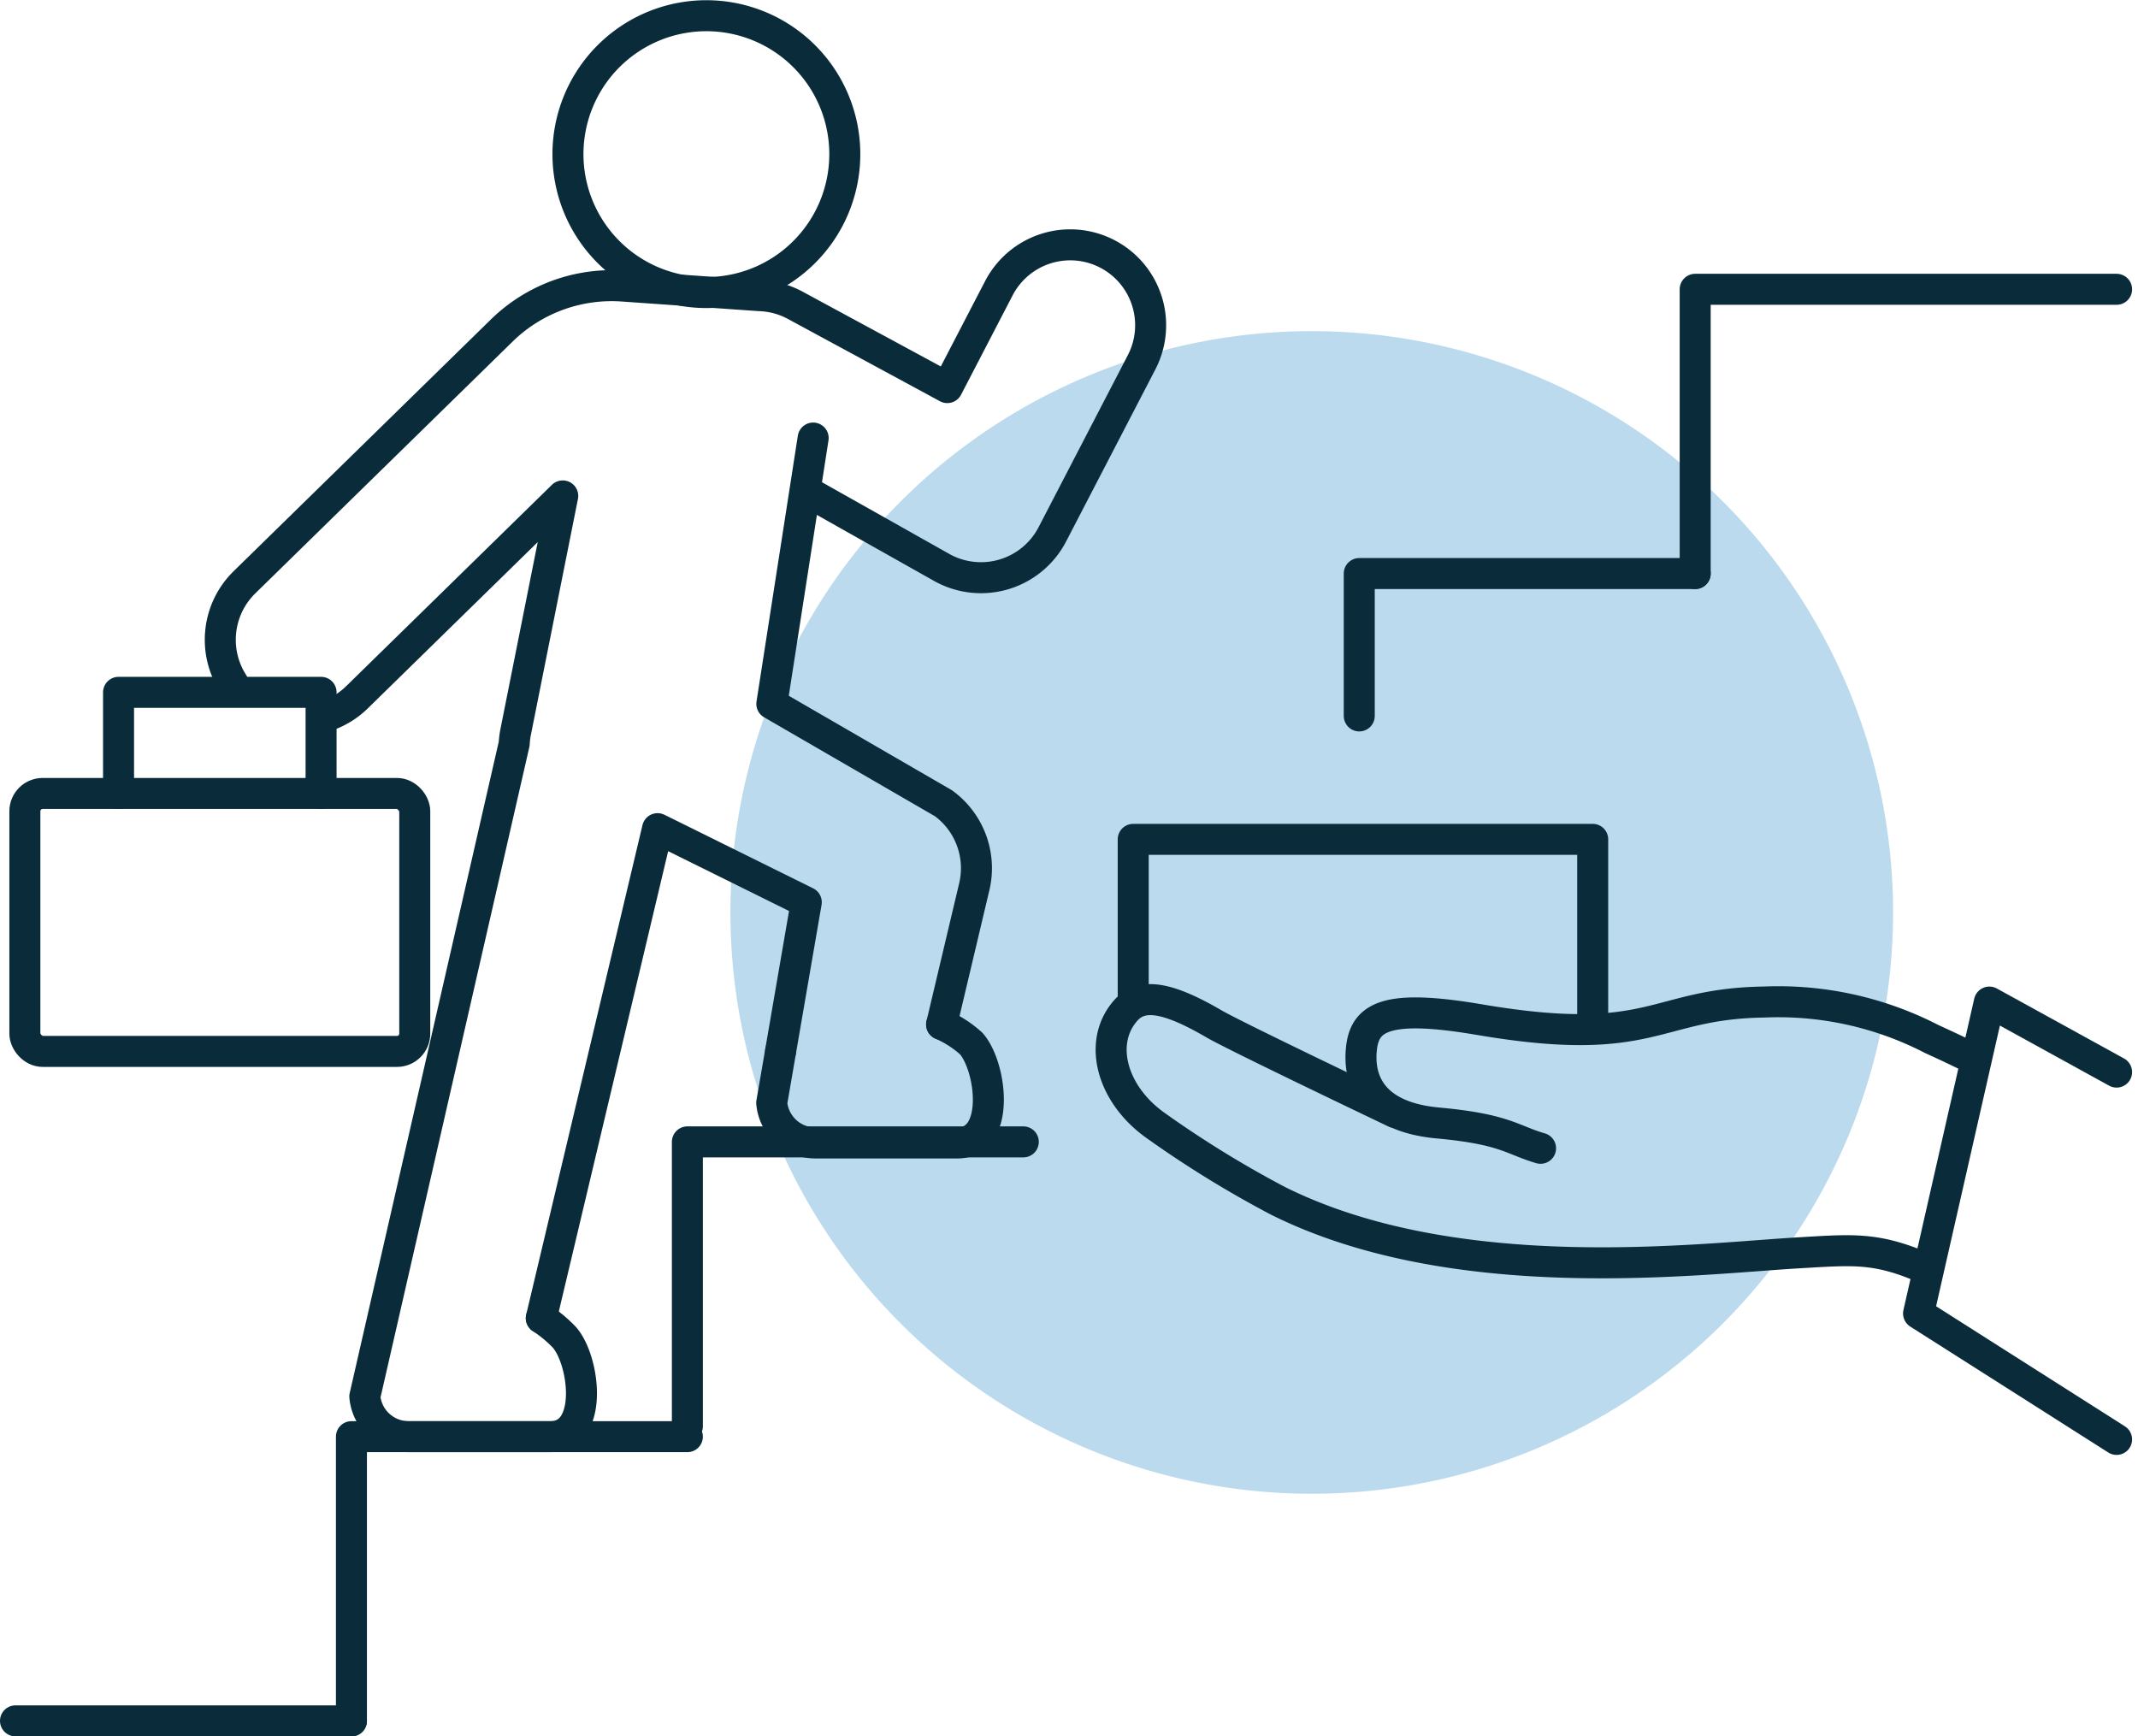 <svg xmlns="http://www.w3.org/2000/svg" width="137.917" height="112.012" viewBox="0 0 137.917 112.012"><g id="icon_weiterentwicklung_karriere" transform="translate(-802.882 -334.638)"><path id="Pfad_3716" data-name="Pfad 3716" d="M37.5,0A37.5,37.5,0,1,1,0,37.5,37.5,37.5,0,0,1,37.5,0Z" transform="translate(850 356)" fill="#58a2d6" opacity="0.4"></path><g id="Gruppe_949" data-name="Gruppe 949" transform="translate(803.882 335.65)"><line id="Linie_113" data-name="Linie 113" x1="21.67" transform="translate(0 110)" fill="none" stroke="#0a2b3a" stroke-linecap="round" stroke-linejoin="round" stroke-width="2"></line><path id="Pfad_2295" data-name="Pfad 2295" d="M847.223,426.639V408.3h21.67" transform="translate(-803.882 -335.65)" fill="none" stroke="#0a2b3a" stroke-linecap="round" stroke-linejoin="round" stroke-width="2"></path><path id="Pfad_2296" data-name="Pfad 2296" d="M875.983,399.122V388.784h29.64v11.939" transform="translate(-803.882 -335.65)" fill="none" stroke="#0a2b3a" stroke-linecap="round" stroke-linejoin="round" stroke-width="2"></path><path id="Pfad_2297" data-name="Pfad 2297" d="M890.564,380.822v-9.185h21.671" transform="translate(-803.882 -335.65)" fill="none" stroke="#0a2b3a" stroke-linecap="round" stroke-linejoin="round" stroke-width="2"></path><path id="Pfad_2298" data-name="Pfad 2298" d="M912.234,371.637V353.3h27.184" transform="translate(-803.882 -335.65)" fill="none" stroke="#0a2b3a" stroke-linecap="round" stroke-linejoin="round" stroke-width="2"></path><path id="Pfad_2299" data-name="Pfad 2299" d="M902.259,408.713c-1.836-.532-2.278-1.236-6.614-1.631s-5.189-2.812-4.928-4.9c.251-2,1.763-2.761,7.6-1.768,11.252,1.913,11.222-1.035,18.383-1.136a21.559,21.559,0,0,1,10.789,2.385c1.034.471,1.937.9,2.754,1.311" transform="translate(-803.882 -335.65)" fill="none" stroke="#0a2b3a" stroke-linecap="round" stroke-linejoin="round" stroke-width="2"></path><path id="Pfad_2300" data-name="Pfad 2300" d="M892.865,406.4s-10.293-4.908-11.667-5.71c-3.063-1.787-4.686-1.993-5.682-.884-1.825,2.033-.953,5.392,1.891,7.422a68.754,68.754,0,0,0,7.918,4.877c11.5,5.727,27.06,3.732,33.585,3.353,3.582-.208,5.068-.379,8.339,1.084" transform="translate(-803.882 -335.65)" fill="none" stroke="#0a2b3a" stroke-linecap="round" stroke-linejoin="round" stroke-width="2"></path><path id="Pfad_2301" data-name="Pfad 2301" d="M939.418,427.494l-12.775-8.124,4.567-20.089,8.208,4.517" transform="translate(-803.882 -335.65)" fill="none" stroke="#0a2b3a" stroke-linecap="round" stroke-linejoin="round" stroke-width="2"></path><path id="Pfad_2302" data-name="Pfad 2302" d="M863.624,400.723l2.126-8.967a5.187,5.187,0,0,0-2.007-5.3l-11.072-6.412,2.666-17.147" transform="translate(-803.882 -335.65)" fill="none" stroke="#0a2b3a" stroke-linecap="round" stroke-linejoin="round" stroke-width="2"></path><path id="Pfad_2303" data-name="Pfad 2303" d="M854.894,366.323l8.8,4.957a5.186,5.186,0,0,0,7.072-2.172l5.758-11.1a5.186,5.186,0,1,0-9.207-4.778l-3.327,6.411-9.806-5.307a5.174,5.174,0,0,0-2.321-.624l-8.809-.619a10.138,10.138,0,0,0-7.791,2.854l-16.612,16.257a5.19,5.19,0,0,0-.735,6.514" transform="translate(-803.882 -335.65)" fill="none" stroke="#0a2b3a" stroke-linecap="round" stroke-linejoin="round" stroke-width="2"></path><path id="Pfad_2304" data-name="Pfad 2304" d="M839.635,343.151a8.929,8.929,0,1,0,10.244-7.384A8.929,8.929,0,0,0,839.635,343.151Z" transform="translate(-803.882 -335.65)" fill="none" stroke="#0a2b3a" stroke-linecap="round" stroke-linejoin="round" stroke-width="2"></path><path id="Pfad_2305" data-name="Pfad 2305" d="M825.552,445.65V427.316h21.67" transform="translate(-803.882 -335.65)" fill="none" stroke="#0a2b3a" stroke-linecap="round" stroke-linejoin="round" stroke-width="2"></path><rect id="Rechteck_1829" data-name="Rechteck 1829" width="25.151" height="16.64" rx="1.147" transform="translate(0.604 50.174)" fill="none" stroke="#0a2b3a" stroke-linecap="round" stroke-linejoin="round" stroke-width="2"></rect><path id="Pfad_2306" data-name="Pfad 2306" d="M810.529,385.825V379.3h13.065v6.528" transform="translate(-803.882 -335.65)" fill="none" stroke="#0a2b3a" stroke-linecap="round" stroke-linejoin="round" stroke-width="2"></path><path id="Pfad_2307" data-name="Pfad 2307" d="M853.235,402.464l-.571,3.315a2.833,2.833,0,0,0,2.822,2.591h9.151c2.823,0,2.21-4.919.9-6.409a7.036,7.036,0,0,0-1.916-1.238" transform="translate(-803.882 -335.65)" fill="none" stroke="#0a2b3a" stroke-linecap="round" stroke-linejoin="round" stroke-width="2"></path><path id="Pfad_2308" data-name="Pfad 2308" d="M837.8,419.669l7.5-31.575,9.593,4.747-1.659,9.623" transform="translate(-803.882 -335.65)" fill="none" stroke="#0a2b3a" stroke-linecap="round" stroke-linejoin="round" stroke-width="2"></path><path id="Pfad_2309" data-name="Pfad 2309" d="M824.18,380.74a5.172,5.172,0,0,0,1.729-1.12l13.274-12.991-3.036,15.223a5.193,5.193,0,0,0-.094.756l-9.637,42.118a2.832,2.832,0,0,0,2.822,2.59h9.151c2.823,0,2.21-4.919.9-6.409a8.537,8.537,0,0,0-1.489-1.238" transform="translate(-803.882 -335.65)" fill="none" stroke="#0a2b3a" stroke-linecap="round" stroke-linejoin="round" stroke-width="2"></path></g></g></svg>